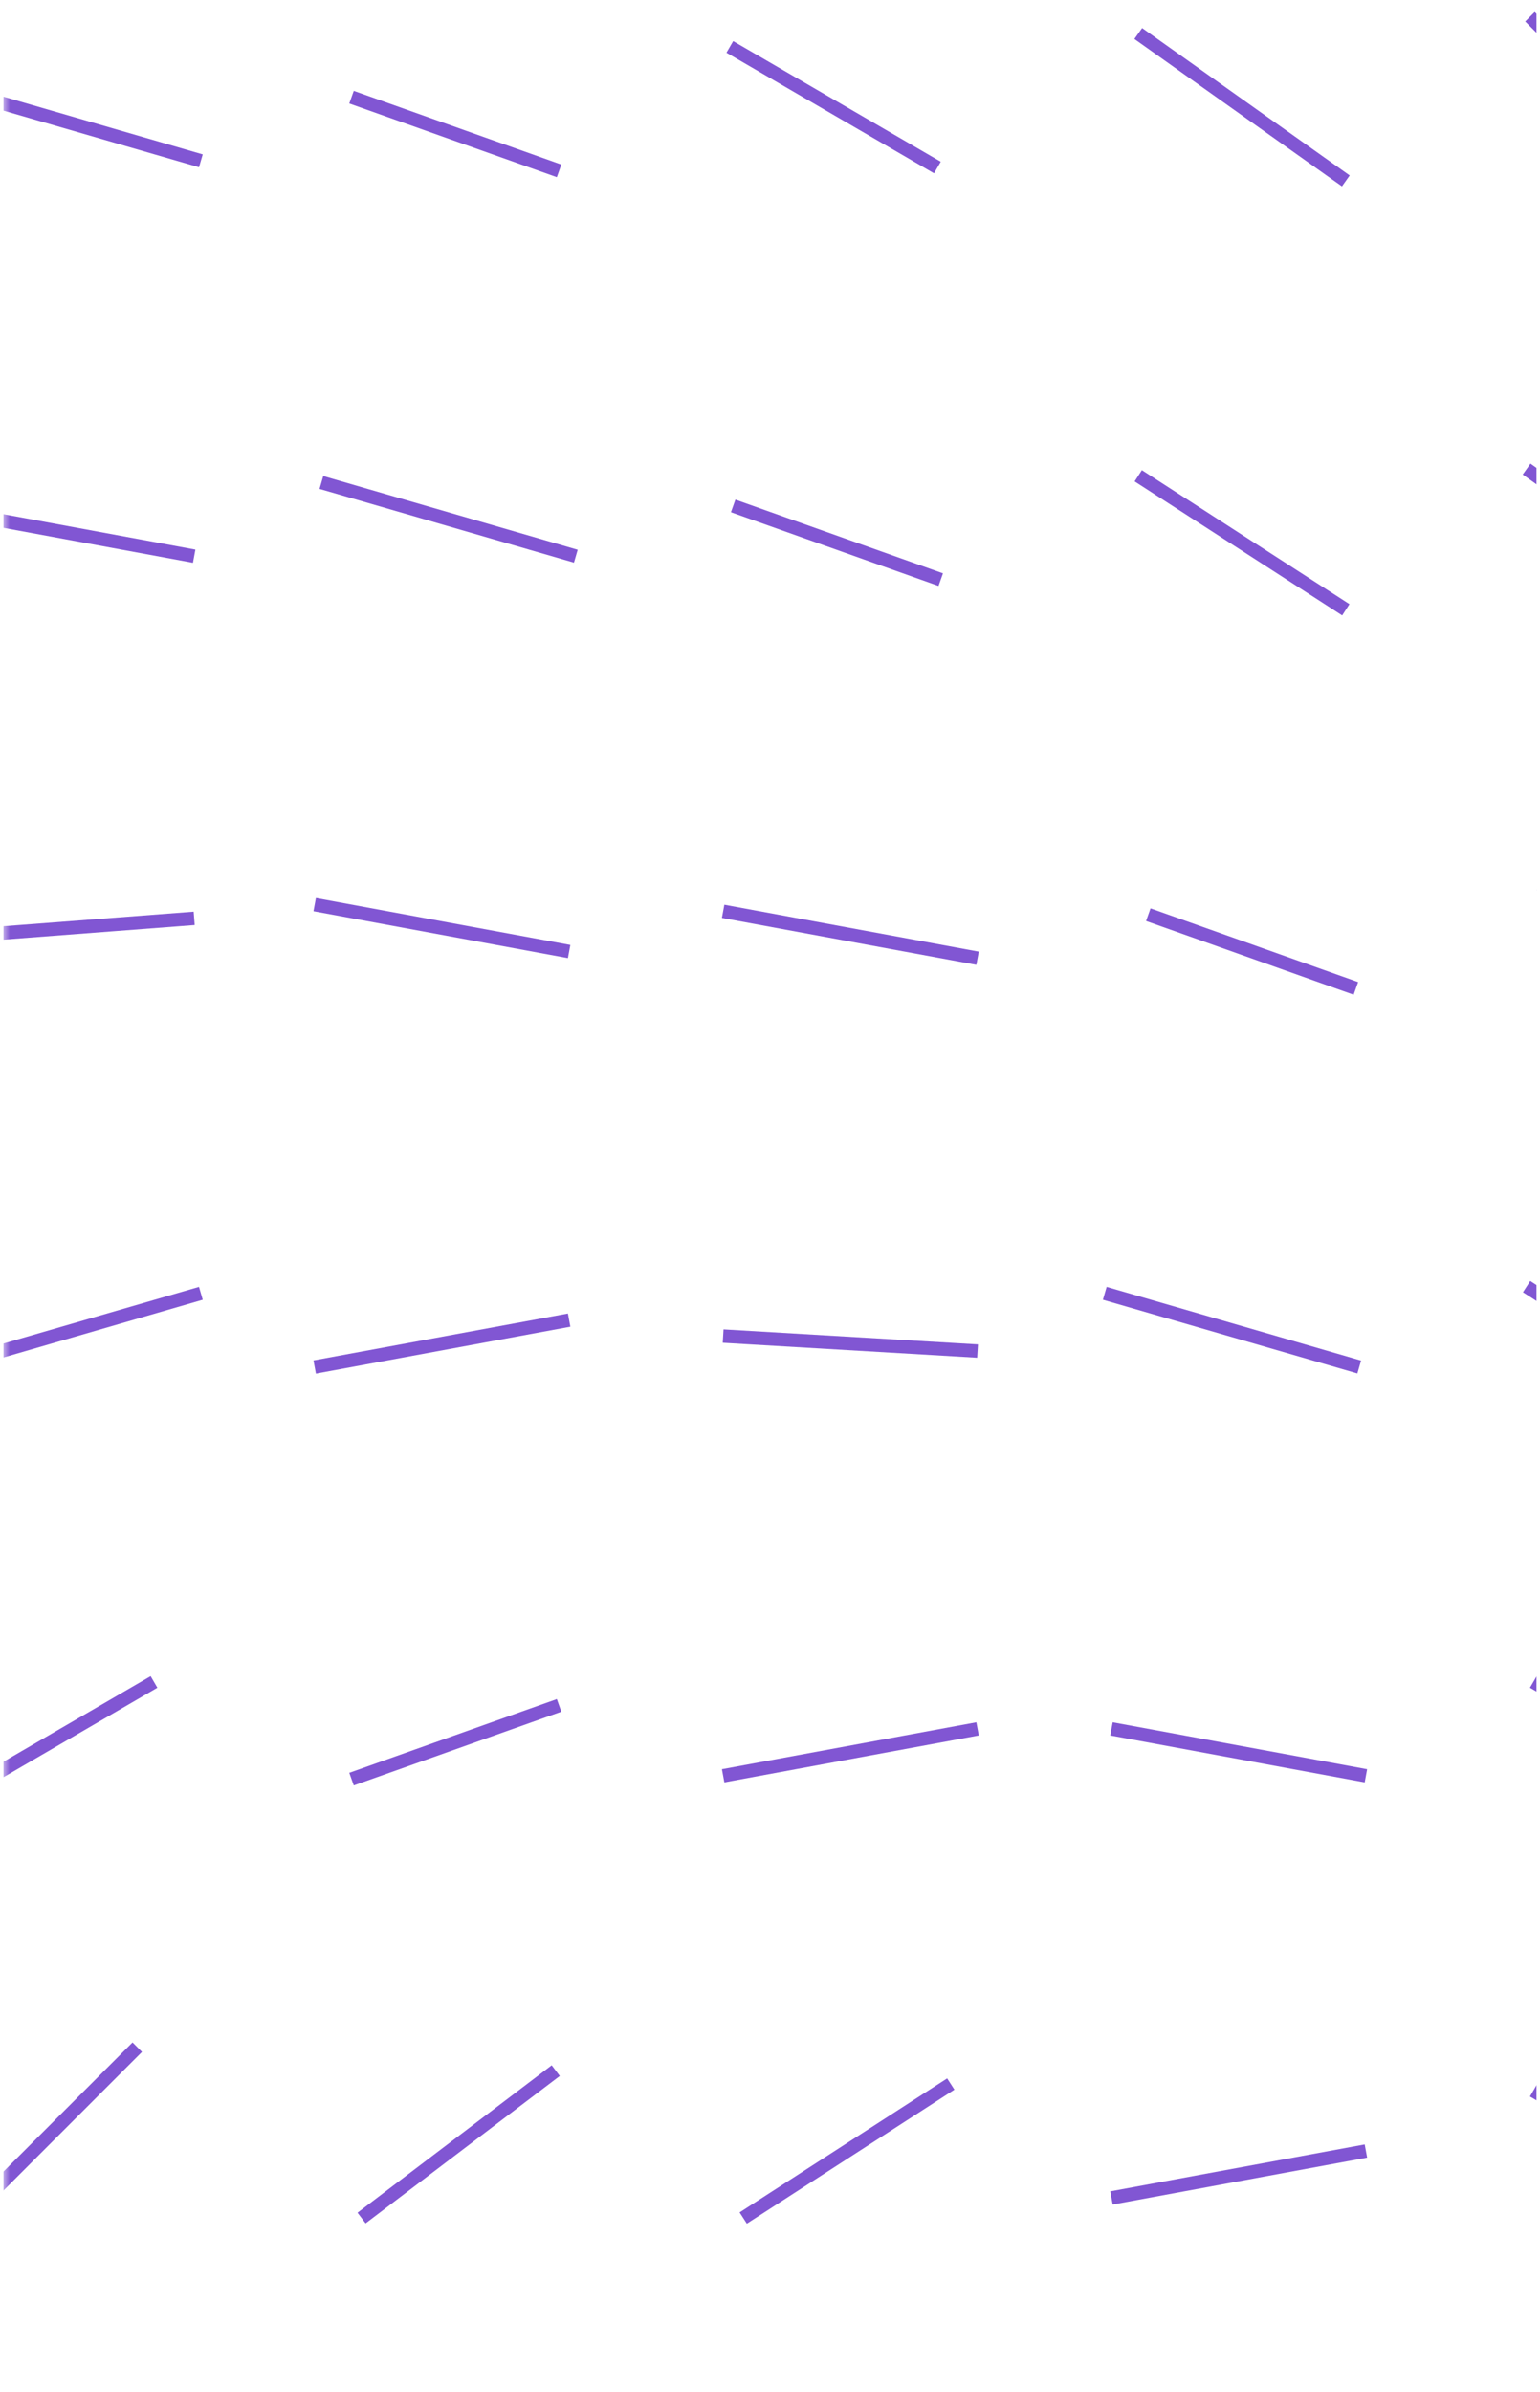 <svg width="230" height="357" viewBox="0 0 230 357" fill="none" xmlns="http://www.w3.org/2000/svg">
<g clip-path="url(#clip0_354_963)">
<mask id="mask0_354_963" style="mask-type:alpha" maskUnits="userSpaceOnUse" x="0" y="0" width="251" height="357">
<path d="M250.5 0.5H0.5V356.5H250.5V0.5Z" fill="white"/>
</mask>
<g mask="url(#mask0_354_963)">
<path d="M47 135L85 142" stroke="#8156D3" stroke-width="2"/>
<path d="M-9 139.951L29 137.049" stroke="#8156D3" stroke-width="2"/>
<path d="M-8 204L30 193" stroke="#8156D3" stroke-width="2"/>
<path d="M47 204L85 197" stroke="#8156D3" stroke-width="2"/>
<path d="M-8 269L23 251" stroke="#8156D3" stroke-width="2"/>
<path d="M-8.5 334.5L20.5 305.5" stroke="#8156D3" stroke-width="2"/>
<path d="M52.5 265.5L83.5 254.5" stroke="#8156D3" stroke-width="2"/>
<path d="M108 265L146 258" stroke="#8156D3" stroke-width="2"/>
<path d="M54 331L83 309" stroke="#8156D3" stroke-width="2"/>
<path d="M166 258L204 265" stroke="#8156D3" stroke-width="2"/>
<path d="M108 199.382L146 201.618" stroke="#8156D3" stroke-width="2"/>
<path d="M111 331L142 311" stroke="#8156D3" stroke-width="2"/>
<path d="M166 328L204 321" stroke="#8156D3" stroke-width="2"/>
<path d="M-8 13L30 24" stroke="#8156D3" stroke-width="2"/>
<path d="M52.5 14.5L83.5 25.5" stroke="#8156D3" stroke-width="2"/>
<path d="M109 7L140 25" stroke="#8156D3" stroke-width="2"/>
<path d="M170 5L201 27" stroke="#8156D3" stroke-width="2"/>
<path d="M228.5 2.5L257.5 31.5" stroke="#8156D3" stroke-width="2"/>
<path d="M-9 76L29 83" stroke="#8156D3" stroke-width="2"/>
<path d="M48 72L86 83" stroke="#8156D3" stroke-width="2"/>
<path d="M109.5 75.5L140.5 86.5" stroke="#8156D3" stroke-width="2"/>
<path d="M170 71L201 91" stroke="#8156D3" stroke-width="2"/>
<path d="M228 70L259 92" stroke="#8156D3" stroke-width="2"/>
<path d="M108 136L146 143" stroke="#8156D3" stroke-width="2"/>
<path d="M171.5 136.5L202.5 147.5" stroke="#8156D3" stroke-width="2"/>
<path d="M230 132L261 152" stroke="#8156D3" stroke-width="2"/>
<path d="M165 193L203 204" stroke="#8156D3" stroke-width="2"/>
<path d="M228 192L259 212" stroke="#8156D3" stroke-width="2"/>
<path d="M229 251L260 269" stroke="#8156D3" stroke-width="2"/>
<path d="M229 312L260 330" stroke="#8156D3" stroke-width="2"/>
</g>
</g>
<defs>
<clipPath id="clip0_354_963">
<rect width="229" height="356" fill="white" transform="translate(0.5 0.5)"/>
</clipPath>
</defs>
</svg>
